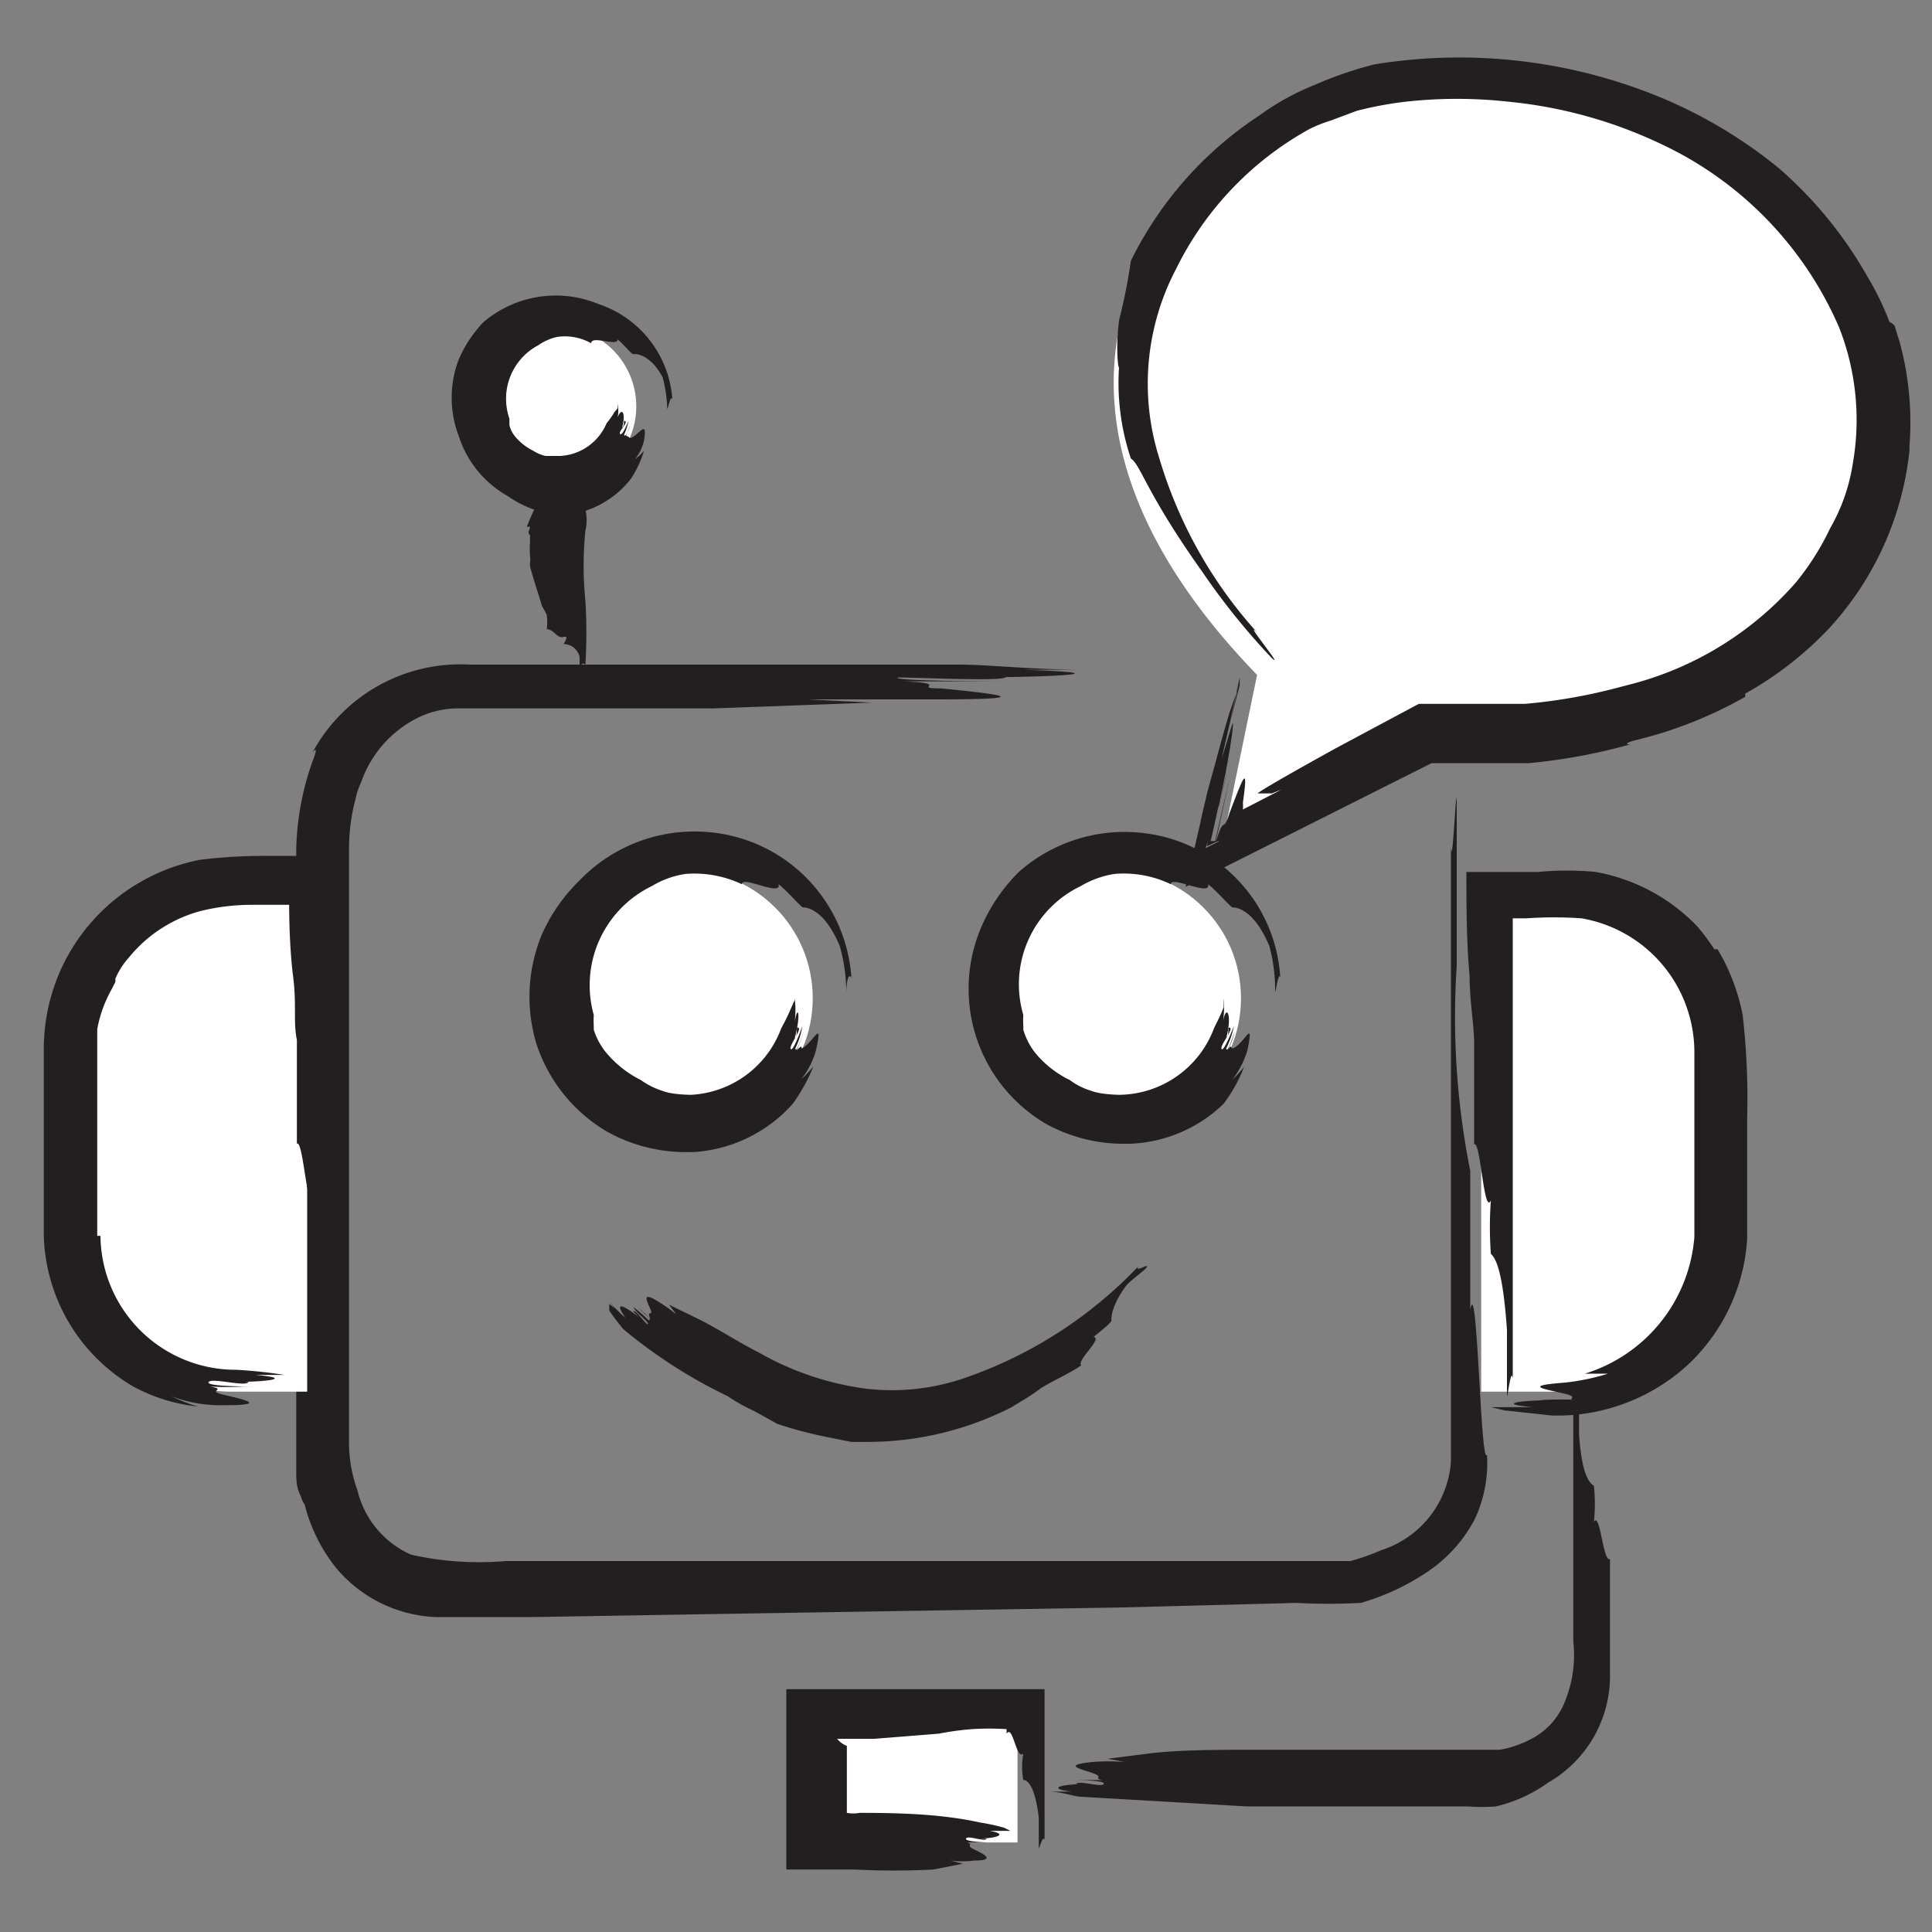 <svg xmlns="http://www.w3.org/2000/svg" id="Layer_1" data-name="Layer 1" viewBox="0 0 30 30"><rect x="0" y="0" width="30" height="30" fill="#808080" stroke="none"/><defs><style>.cls-1{fill:#231f20;}.cls-2{fill:#fff;}</style></defs><path class="cls-1" d="M4.85,11.69s.12-.17,0,.14a4.32,4.32,0,0,0-.25,1.36c0,.4,0,.79,0,1.24l0,.06c0,.67,0,1.4,0,2.12,0,1.32,0,2.65,0,4,0,0,0-.05,0,.08,0,.57,0,1.27,0,2.15,0,.13,0,.26.07.39a.37.37,0,0,0,.06.13,2.59,2.59,0,0,0,.5,1,2.13,2.13,0,0,0,1.54.75H8.26l3-.05,6.19-.1,2.68-.07a9.67,9.67,0,0,0,1,0,3.65,3.65,0,0,0,1-.46,2.23,2.23,0,0,0,.77-.84,2.06,2.06,0,0,0,.19-1c-.1.2-.15-2.86-.26-2.25,0-.84,0-2.1,0-2.16A12.1,12.1,0,0,1,22.62,15c0-.89,0-2,0-2.51s-.07,1.12-.09.64c0,3.25,0,6.4,0,9.57a1.56,1.56,0,0,1-1.08,1.37,3.47,3.47,0,0,1-.48.17H14.44l-3.67,0H7.85a4.81,4.81,0,0,1-1.47-.1,1.47,1.47,0,0,1-.83-1,2.16,2.16,0,0,1-.13-.7V13.15a3,3,0,0,1,.1-.74,1.22,1.22,0,0,1,.09-.27,1.76,1.76,0,0,1,.89-1A1.42,1.42,0,0,1,7.14,11H8l3.08,0,2.46-.09-1-.05c.84,0,1.67,0,2,0,1.78,0,.77-.1.08-.17-.49,0,.18-.08-.6-.11h1.4c.06,0-1.72,0-1.33,0h1.69c-.19,0-1.93,0-1.84-.06.3,0,1.56.06,1.67,0s-.53,0-.81,0c1.71,0,2.66-.07,1.09-.12l1.89,0h-.07l-.17,0H17.4l-.56,0c-.77,0-1.51-.08-1.93-.08l-5.07,0H7.3A2.61,2.61,0,0,0,4.85,11.69Z"></path><path class="cls-2" d="M19.52,10.48,19,13l3.13-1.59s5.18.58,6.81-3.2a4.22,4.22,0,0,0-.16-3.59C26.9,1,22.14.74,20.62,1.43,19,1.83,14.68,5.48,19.52,10.48Z"></path><path class="cls-1" d="M25.31,11.56s-.14,0,.06-.06a6.56,6.56,0,0,0,1.73-.68l0-.05a5.42,5.42,0,0,0,1.29-1A4.82,4.82,0,0,0,29.65,7s0,0,0-.07a4.75,4.75,0,0,0-.15-1.61l-.08-.26A.21.21,0,0,0,29.34,5,4.33,4.33,0,0,0,29,4.3a6.4,6.4,0,0,0-1.38-1.69,7.37,7.37,0,0,0-1.89-1.12A8.19,8.19,0,0,0,21.34,1a6,6,0,0,0-.93.32,3.87,3.87,0,0,0-.85.47,5.72,5.72,0,0,0-2,2.26,8.76,8.76,0,0,1-.18.91c-.07.47,0,.9,0,.69a3.69,3.69,0,0,0,.18,1.47c.15.09.24.54,1.11,1.76a10.71,10.71,0,0,0,1.07,1.33c.24.23-.46-.62-.22-.39A7,7,0,0,1,18,7.11a3.83,3.83,0,0,1,.26-2.93A5,5,0,0,1,20.34,2a2.26,2.26,0,0,1,.33-.13l.4-.15a5.86,5.86,0,0,1,.75-.14,7.25,7.25,0,0,1,1.61,0,7.1,7.1,0,0,1,2.35.65,5.59,5.59,0,0,1,2.78,2.86,3.93,3.93,0,0,1,.21,2.11,2.89,2.89,0,0,1-.35,1,4.14,4.14,0,0,1-.53.84,5.11,5.11,0,0,1-2.51,1.57l-.23.06a8.45,8.45,0,0,1-1.48.26c-.26,0-.52,0-.78,0h-.38c-.14,0-.2,0-.48,0l-1.29.69c-.47.26-1.15.64-1.21.7l.14,0,.08,0,.15-.06-.6.31a.89.89,0,0,0,0-.11c.09-.63,0-.38-.21.17-.1.33-.08,0-.21.45L19,13l-.12.06.22-1s-.16.68-.23,1c.1,0,.14-.06,0,0l-.07,0c.1-.44.19-.87.28-1.28,0,.05-.24.94-.34,1.36.13-.06.21-.1.18-.07l-.2.1A10.13,10.13,0,0,0,19.05,12s-.12.48-.17.74c.18-.86.24-1.22.26-1.42s0-.08-.17.46c.08-.36.21-.9.3-1.3h0l-.17.72.15-.68,0,.12-.13.51.1-.45-.13.37c-.07.24-.15.52-.21.75l-.13.47c-.05.22-.09.37-.11.48l-.23,1,3.82-1.92.29,0h.4c.28,0,.55,0,.82,0A8.88,8.88,0,0,0,25.31,11.56Z"></path><path class="cls-1" d="M8.18,8.18h.05c0,.05-.05.08,0,.13h0s0,.07,0,.11a1.49,1.49,0,0,0,0,.21h0a.4.4,0,0,1,0,.11v0h0v.05c.05.2.12.4.19.63a.83.83,0,0,1,.07.13.78.78,0,0,1,0,.22c.11,0,.16.15.26.12s0,.11,0,.11A.26.26,0,0,1,9,10.2c0,.05,0,.12,0,.13s.07-.06.09,0a8.34,8.34,0,0,0,0-1,5.39,5.39,0,0,1,0-1.09v0a.72.72,0,0,0,0-.33.57.57,0,0,0-.08-.13l0,0a.15.15,0,0,0,0-.1c0-.09-.09,0-.17,0s-.07,0-.11,0V7.63s0,.09,0,.07,0-.06,0-.09,0,.1-.05.1.05-.08,0-.09,0,0,0,0-.06-.14-.12-.06,0-.07,0-.1h0a.43.43,0,0,1,0,0v0h0a.08.08,0,0,0,0,0v0l0,0s-.08.08-.08.1A4.55,4.55,0,0,0,8.18,8.18Z"></path><path class="cls-2" d="M4.77,21.61H3.61a2.52,2.52,0,0,1-2.52-2.52V16.27a2.51,2.51,0,0,1,2.52-2.51H4.77Z"></path><path class="cls-1" d="M1.56,19.19s0,0-.05,0c0-.32,0-.61,0-.94l0,0,0-.81c0-.49,0-1.08,0-1.46,0,0,0,0,0,0a2,2,0,0,1,.23-.63l.05-.1a.13.13,0,0,0,0-.05A1.18,1.18,0,0,1,2,14.87a2.15,2.15,0,0,1,1.14-.73,3.35,3.35,0,0,1,.75-.09h.4l.2,0c0,.06,0,.63.06,1.1s0,.7.06,1c0,.5,0,1.13,0,1.61.1-.07.16,1.11.26.87a5.73,5.73,0,0,0,0,.83c.09.08.19.32.25,1.18,0,.33,0,.85,0,1s.06-.44.09-.25c0-1.29,0-2.47,0-3.69s0-2.62,0-4v-.41H4.11a8.22,8.22,0,0,0-1,.06A3,3,0,0,0,1,14.94a3,3,0,0,0-.32,1.35v1.12c0,.69,0,1.27,0,1.63v.14a2.8,2.8,0,0,0,1.39,2.35,2.68,2.68,0,0,0,1,.31,2.7,2.7,0,0,1-.41-.16,2.14,2.14,0,0,0,.82.14c.7,0,.3-.09,0-.16s.07-.08-.22-.13a4.61,4.61,0,0,0,.53,0s-.66,0-.5,0,.42,0,.64,0c-.08,0-.74,0-.69-.07s.58.08.62,0a2.12,2.12,0,0,0-.31,0c.66,0,1-.06.42-.11.21,0,.51,0,.73,0h0l-.07,0h0l-.21,0a7.46,7.46,0,0,0-.75-.08A2.1,2.1,0,0,1,1.56,19.19Z"></path><path class="cls-2" d="M23,21.61h1.16a2.51,2.51,0,0,0,2.51-2.52V16.27a2.51,2.51,0,0,0-2.51-2.51H23Z"></path><path class="cls-1" d="M27.13,19.23s0,.08,0-.05c0-.36,0-.62,0-1l0,0,0-.81a11.44,11.44,0,0,0-.07-1.61s0,0,0,0a3.22,3.22,0,0,0-.31-.88l-.08-.14s0,0-.05,0a3.54,3.54,0,0,0-.26-.35,2.89,2.89,0,0,0-1.58-.85,4.62,4.62,0,0,0-.9,0l-1.11,0c0,.51,0,1.06.05,1.62,0,.35.06.7.07,1,0,.5,0,1.13,0,1.61.1-.07.15,1.11.26.87a5.73,5.73,0,0,0,0,.83c.09.08.19.32.25,1.18,0,.33,0,.85,0,1s.06-.44.09-.25c0-1.29,0-2.47,0-3.69s0-2.29,0-3.45h.21a6.14,6.14,0,0,1,.86,0,2.11,2.11,0,0,1,1.75,2.08v1.12c0,.69,0,1.27,0,1.63v.12a2.42,2.42,0,0,1-1.7,2.12l.36,0a3.51,3.51,0,0,1-.68.14c-.67.05-.29.1,0,.17s-.06.09.24.1h-.54s.66,0,.52,0l-.66,0c.06,0,.75,0,.72,0a6.44,6.44,0,0,0-.66,0,2.29,2.29,0,0,0,.32,0c-.67,0-1,.06-.43.11-.21,0-.5,0-.72,0h0l.07,0h0l.21.05.74.08a3,3,0,0,0,2.09-.77A2.92,2.92,0,0,0,27.13,19.23Z"></path><circle class="cls-2" cx="8.64" cy="6.31" r="1.24"></circle><path class="cls-1" d="M8.7,7.08s0,0,0,0-.15,0-.23,0v0A.62.62,0,0,1,8.28,7,.89.89,0,0,1,8,6.78s0,0,0,0a.44.44,0,0,1-.09-.18l0,0h0s0-.07,0-.1a.94.94,0,0,1,.45-1.14.81.81,0,0,1,.3-.13.84.84,0,0,1,.52.1c0-.13.42.06.41-.06.1.08.22.24.25.23s.26,0,.45.36a2.11,2.11,0,0,1,.07.47c0,.09.05-.22.08-.13A1.68,1.68,0,0,0,9.29,4.72,1.73,1.73,0,0,0,7.51,5a1.92,1.92,0,0,0-.39.59,1.66,1.66,0,0,0,0,1.17,1.64,1.64,0,0,0,.76.94A1.7,1.7,0,0,0,8.67,8h.07A1.47,1.47,0,0,0,9.8,7.43,1.69,1.69,0,0,0,10,7a.83.83,0,0,1-.14.13A.7.7,0,0,0,10,6.84c.05-.3-.05-.14-.15-.07s-.06,0-.13,0l.07-.18s-.07.23-.1.16a.81.81,0,0,0,.07-.22s-.09.24-.13.21.12-.17.08-.2,0,.06-.05.1c.06-.22,0-.33-.07-.16a.52.52,0,0,0,0-.21h0l0,.12a.45.45,0,0,0,0-.11h0s0,.06,0,.09V6.34l-.05.06a1.12,1.12,0,0,1-.12.17A.83.83,0,0,1,8.7,7.08Z"></path><rect class="cls-2" x="12.67" y="26.62" width="3.13" height="1.99"></rect><path class="cls-1" d="M13.35,28.15s0,0,0,0a.56.56,0,0,1-.2,0s0,0,0,0l0,0v0s0,0,0,0,0-.28,0-.51c0,0,0,0,0,0s0-.25,0-.4v-.06s0,0,0,0,0-.05,0-.07A.34.34,0,0,1,13,27l.1,0,.48,0,1-.08a4.46,4.46,0,0,1,.51-.07,4.42,4.42,0,0,1,.54,0v.07c.1-.15.15.42.26.31a1.11,1.11,0,0,0,0,.41c.09,0,.19.16.24.58,0,.16,0,.41,0,.47s.06-.21.09-.12v-.94c0-.46,0-.92,0-1.4l-2.22,0-.51,0-1.28,0c0,1,0,2,0,2.8h1.07a11.73,11.73,0,0,0,1.21,0l.46-.09-.19-.05a1.37,1.37,0,0,0,.37,0c.34,0,.15-.1,0-.17s0-.08-.11-.11h.26s-.33,0-.25,0,.21,0,.32,0-.37,0-.35-.06.3.06.32,0h-.16c.33,0,.5-.07.21-.12l.35,0h0l-.19,0h.18l0,0-.14,0h.12l-.1-.05a3.22,3.22,0,0,0-.37-.08C14.63,28.17,14,28.15,13.35,28.15Z"></path><path class="cls-1" d="M19.36,28.05s-.05,0,0,0c.23,0,.41,0,.64,0l0,0,.54,0,1,0s0,0,0,0h.63s0,0,0,0h.24l.38,0a2.93,2.93,0,0,0,.44,0,2.29,2.29,0,0,0,.81-.37A1.91,1.91,0,0,0,25,26c0-.26,0-.48,0-.71s0-.75,0-1.08c-.11.05-.15-.74-.25-.58a2.63,2.63,0,0,0,0-.56c-.09-.05-.19-.22-.23-.79,0-.22,0-.57,0-.64s-.06.29-.09.16c0,.83,0,1.65,0,2.46v1.23a1.9,1.9,0,0,1-.16,1,1.1,1.1,0,0,1-.47.5,1.65,1.65,0,0,1-.51.18h-.85l-2.86,0h-.09c-.54,0-1.2,0-1.66.06l-.63.08.27.05a3.27,3.27,0,0,0-.51,0c-.46.05-.2.1,0,.17s0,.08.16.11h-.36s.44,0,.34,0-.29,0-.43,0c0,0,.49,0,.47.06s-.4-.06-.43,0a1,1,0,0,0,.21,0c-.44,0-.69.07-.28.12-.14,0-.34,0-.49,0h0l0,0h0l.14,0c.2,0,.39.08.5.08Z"></path><circle class="cls-2" cx="10.63" cy="15.5" r="1.99"></circle><path class="cls-1" d="M10.73,17s0,0,0,0-.29,0-.44-.06l0,0a1.2,1.2,0,0,1-.34-.17,1.67,1.67,0,0,1-.55-.44s0,0,0,0a1.08,1.08,0,0,1-.18-.34l0-.06h0a1.36,1.36,0,0,1,0-.17,1.71,1.71,0,0,1,.9-2,1.4,1.4,0,0,1,.53-.19,1.73,1.73,0,0,1,.87.16c0-.14.62.2.57,0,.16.13.35.36.38.36s.32,0,.57.6a2.67,2.67,0,0,1,.1.68c0,.13,0-.31.08-.19a2.43,2.43,0,0,0-1.51-2.09A2.48,2.48,0,0,0,9,13.67a2.7,2.7,0,0,0-.59.85,2.53,2.53,0,0,0-.08,1.69,2.47,2.47,0,0,0,1.11,1.37,2.52,2.52,0,0,0,1.22.31h.1a2.25,2.25,0,0,0,1.55-.75,2.75,2.75,0,0,0,.32-.58,1.88,1.88,0,0,1-.19.2,1.25,1.25,0,0,0,.23-.45c.1-.45,0-.21-.15-.08s0-.07-.15.08a2.49,2.49,0,0,0,.11-.29s-.12.36-.13.26a1.3,1.3,0,0,0,.11-.35s-.14.4-.18.36.17-.3.12-.33,0,.1-.06.16c.1-.36.05-.55,0-.25a1.5,1.5,0,0,0,0-.37h0c0,.06,0,.15,0,.21s0-.13,0-.2l0,0,0,.15s0-.08,0-.13l-.05.11a3.5,3.5,0,0,1-.16.33A1.58,1.58,0,0,1,10.73,17Z"></path><circle class="cls-2" cx="17.28" cy="15.5" r="1.99"></circle><path class="cls-1" d="M17.39,17s0,0,0,0-.28,0-.44-.06v0a1.09,1.09,0,0,1-.34-.17,1.58,1.58,0,0,1-.55-.44s0,0,0,0a1.08,1.08,0,0,1-.17-.34l0-.06h0a1.36,1.36,0,0,1,0-.17,1.69,1.69,0,0,1,.89-2,1.47,1.47,0,0,1,.53-.19,1.69,1.69,0,0,1,.87.16c0-.14.63.2.58,0,.16.13.35.36.38.36s.32,0,.57.6a2.56,2.56,0,0,1,.09.68c0,.13.05-.31.08-.19a2.4,2.4,0,0,0-1.51-2.09,2.48,2.48,0,0,0-2.55.45,2.72,2.72,0,0,0-.58.85,2.43,2.43,0,0,0,1,3.06,2.49,2.49,0,0,0,1.22.31h.09A2.21,2.21,0,0,0,19,17.14a2.36,2.36,0,0,0,.32-.58,1.2,1.2,0,0,1-.18.2,1.45,1.45,0,0,0,.23-.45c.09-.45,0-.21-.15-.08s-.06-.07-.16.08a1,1,0,0,0,.11-.29s-.11.36-.13.26a1.31,1.31,0,0,0,.12-.35s-.15.4-.19.36.18-.3.13-.33,0,.1-.06.16c.1-.36,0-.55-.05-.25A1.51,1.51,0,0,0,19,15.5h0c0,.06,0,.15,0,.21s0-.13,0-.2l0,0,0,.15a.53.53,0,0,0,0-.13l0,.11c-.05.14-.12.26-.15.33A1.59,1.59,0,0,1,17.39,17Z"></path><path class="cls-1" d="M11.3,21.68s0-.05,0,0a2.71,2.71,0,0,0,.41.23l0,0,.36.2a6.37,6.37,0,0,0,.75.2s0,0,0,0l.4.08h.07s0,0,0,0l.19,0a4.92,4.92,0,0,0,2.23-.54c.14-.09.29-.17.42-.27s.48-.25.66-.38c-.08-.07.34-.42.19-.44.11-.09.29-.23.28-.26s0-.23.23-.54c.1-.11.3-.24.32-.29s-.18.09-.14,0a6.74,6.74,0,0,1-2.67,1.72,3.46,3.46,0,0,1-1.58.17A4.57,4.57,0,0,1,11.78,21l0,0c-.32-.16-.68-.4-1-.55l-.39-.19.11.15a2.32,2.32,0,0,0-.28-.2c-.27-.17-.17,0-.12.12s-.07,0,0,.15l-.19-.17s.25.19.16.19a2.2,2.2,0,0,0-.23-.2c0,.05.25.24.22.26s-.18-.23-.23-.2l.1.1c-.24-.19-.41-.27-.22,0-.08-.06-.17-.17-.25-.24h0l.13.13-.13-.12v0l.09.09-.09-.07,0,.1a3.51,3.51,0,0,0,.22.29A7.81,7.81,0,0,0,11.3,21.68Z"></path></svg>